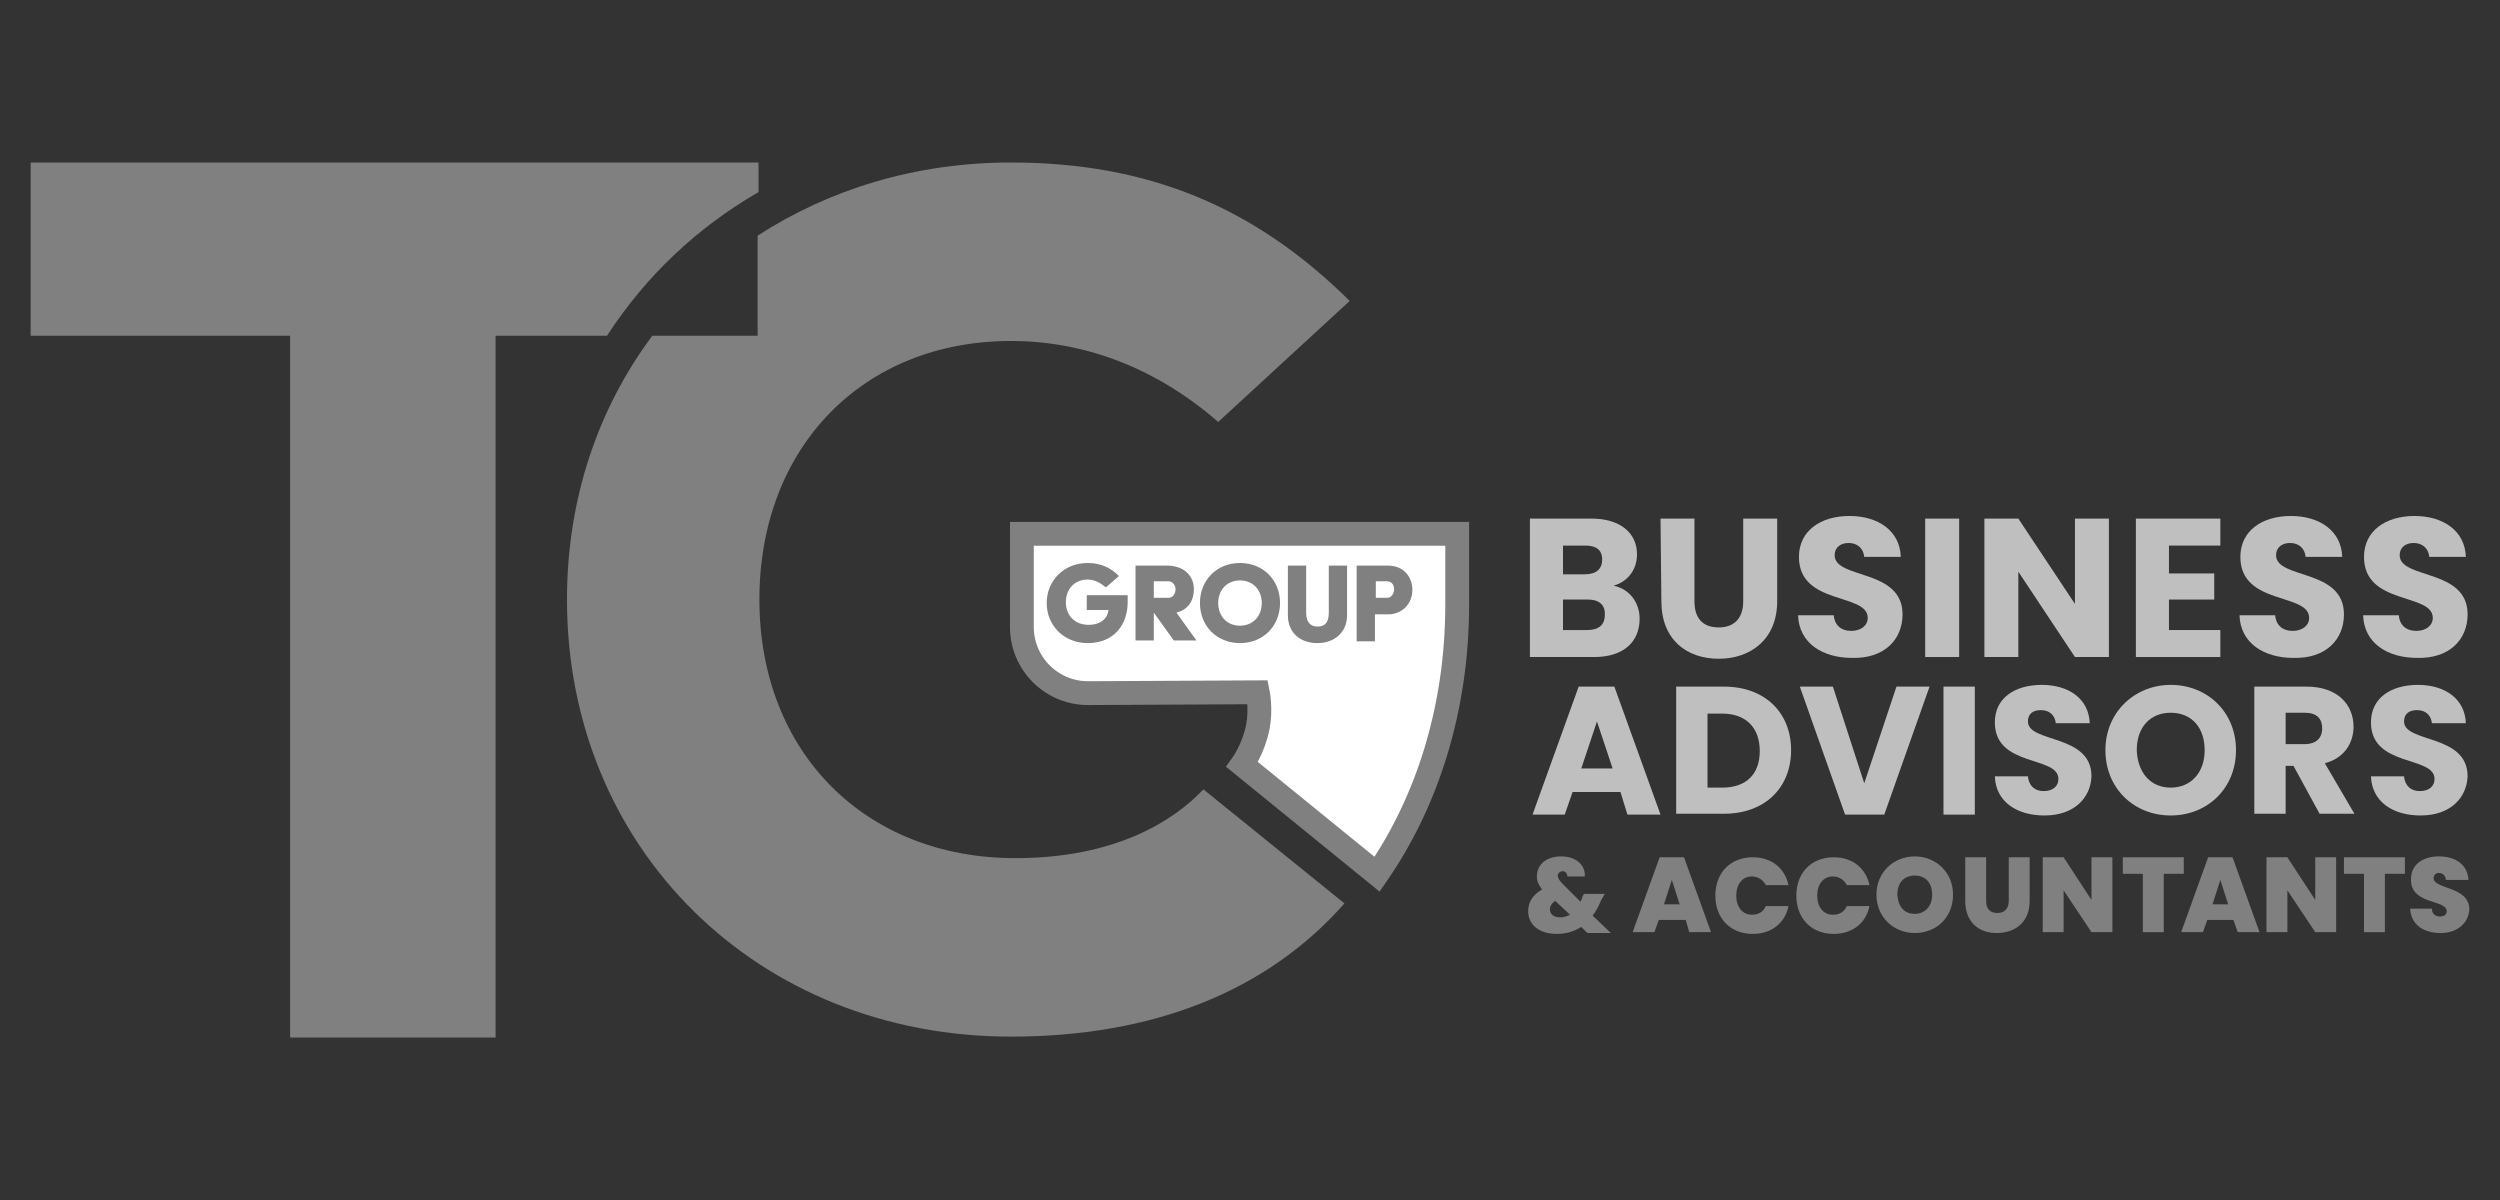 <?xml version="1.0" encoding="UTF-8"?>
<!DOCTYPE svg PUBLIC "-//W3C//DTD SVG 1.1//EN" "http://www.w3.org/Graphics/SVG/1.1/DTD/svg11.dtd">
<svg version="1.1" xmlns="http://www.w3.org/2000/svg" xmlns:xlink="http://www.w3.org/1999/xlink" x="0" y="0" width="125" height="60" viewBox="0, 0, 125, 60">
  <rect x="0" y="0" width="125" height="60" fill="#333333" stroke="none"/>
  <g id="TC_group" transform="translate(0, 0)">
    <g>
      <path d="M62.891,34.614 C62.891,34.614 63.065,35.441 62.891,36.355 C62.674,37.443 62.108,38.227 62.108,38.227 L68.855,43.712 C71.38,40.055 72.86,35.397 72.86,30.217 L72.86,26.691 L51.094,26.691 L51.094,31.349 C51.094,33.177 52.574,34.657 54.402,34.657 L62.891,34.614 L62.891,34.614 z" fill="#FFFFFF"/>
      <path d="M62.891,34.614 C62.891,34.614 63.065,35.441 62.891,36.355 C62.674,37.443 62.108,38.227 62.108,38.227 L68.855,43.712 C71.38,40.055 72.86,35.397 72.86,30.217 L72.86,26.691 L51.094,26.691 L51.094,31.349 C51.094,33.177 52.574,34.657 54.402,34.657 L62.891,34.614 L62.891,34.614 z" fill-opacity="0" stroke="#808080" stroke-width="1.191" stroke-miterlimit="10"/>
    </g>
    <path d="M54.381,28.15 C55.078,28.15 55.557,28.411 55.948,28.803 L55.295,29.369 C55.034,29.151 54.729,28.977 54.381,28.977 C53.728,28.977 53.293,29.456 53.293,30.109 C53.293,30.805 53.772,31.241 54.425,31.241 C55.078,31.241 55.382,30.892 55.426,30.501 L54.338,30.501 L54.338,29.761 L56.384,29.761 L56.384,30.109 C56.384,31.197 55.731,32.155 54.381,32.155 C53.206,32.155 52.335,31.284 52.335,30.152 C52.335,29.021 53.206,28.15 54.381,28.15 z" fill="#808080"/>
    <path d="M56.776,28.28 L58.343,28.28 C59.17,28.28 59.692,28.759 59.692,29.456 C59.692,30.109 59.344,30.501 58.822,30.631 L59.823,32.024 L58.691,32.024 L57.69,30.631 L57.69,32.024 L56.776,32.024 L56.776,28.28 z M58.43,29.891 C58.647,29.891 58.778,29.674 58.778,29.456 C58.778,29.238 58.604,29.064 58.43,29.064 L57.69,29.064 L57.69,29.891 L58.43,29.891 z" fill="#808080"/>
    <path d="M61.999,28.15 C63.175,28.15 64.002,29.021 64.002,30.152 C64.002,31.284 63.175,32.155 61.999,32.155 C60.824,32.155 59.997,31.284 59.997,30.152 C59.997,29.021 60.824,28.15 61.999,28.15 z M61.999,31.284 C62.652,31.284 63.088,30.805 63.088,30.152 C63.088,29.499 62.652,29.021 61.999,29.021 C61.346,29.021 60.911,29.499 60.911,30.152 C60.911,30.805 61.346,31.284 61.999,31.284 z" fill="#808080"/>
    <path d="M64.394,28.28 L65.308,28.28 L65.308,30.631 C65.308,31.11 65.525,31.328 65.874,31.328 C66.222,31.328 66.44,31.154 66.44,30.631 L66.44,28.28 L67.354,28.28 L67.354,30.762 C67.354,31.632 66.701,32.155 65.874,32.155 C65.003,32.155 64.394,31.632 64.394,30.762 L64.394,28.28 z" fill="#808080"/>
    <path d="M67.833,28.28 L69.4,28.28 C70.183,28.28 70.619,28.846 70.619,29.499 C70.619,30.196 70.096,30.718 69.4,30.718 L68.747,30.718 L68.747,32.068 L67.833,32.068 L67.833,28.28 z M69.356,29.891 C69.574,29.891 69.705,29.674 69.705,29.456 C69.705,29.238 69.574,29.064 69.356,29.064 L68.79,29.064 L68.79,29.891 L69.356,29.891 z" fill="#808080"/>
    <path d="M37.926,9.605 L37.926,8.125 L1.533,8.125 L1.533,16.788 L14.506,16.788 L14.506,51.875 L24.779,51.875 L24.779,16.788 L30.351,16.788 C32.267,13.828 34.835,11.39 37.926,9.605 z" fill="#808080"/>
    <path d="M50.768,42.907 C43.237,42.907 37.97,37.596 37.97,29.978 C37.97,22.36 43.15,17.049 50.55,17.049 C54.294,17.049 57.864,18.442 60.911,21.098 L67.484,15.047 C62.696,10.302 57.341,8.125 50.55,8.125 C45.762,8.125 41.452,9.475 37.882,11.782 L37.882,16.788 L32.615,16.788 C29.916,20.401 28.349,24.928 28.349,29.978 C28.349,42.428 37.882,51.831 50.55,51.831 C57.646,51.831 63.349,49.568 67.223,45.171 L60.171,39.468 C58.647,41.079 55.731,42.907 50.768,42.907 L50.768,42.907 z" fill="#808080"/>
    <path d="M79.717,32.851 L76.496,32.851 L76.496,25.93 L79.586,25.93 C80.979,25.93 81.85,26.626 81.85,27.715 C81.85,28.542 81.328,29.108 80.675,29.282 C81.502,29.456 81.981,30.152 81.981,30.936 C81.981,32.111 81.154,32.851 79.717,32.851 z M79.282,27.279 L78.15,27.279 L78.15,28.716 L79.238,28.716 C79.804,28.716 80.109,28.455 80.109,27.976 C80.109,27.497 79.804,27.279 79.282,27.279 z M79.412,29.978 L78.15,29.978 L78.15,31.502 L79.369,31.502 C79.935,31.502 80.239,31.241 80.239,30.762 C80.283,30.239 79.935,29.978 79.412,29.978 z" fill="#BFBFBF"/>
    <path d="M83.026,25.93 L84.723,25.93 L84.723,30.065 C84.723,30.892 85.115,31.371 85.942,31.371 C86.726,31.371 87.161,30.892 87.161,30.065 L87.161,25.93 L88.859,25.93 L88.859,30.065 C88.859,31.981 87.509,32.938 85.942,32.938 C84.331,32.938 83.069,31.981 83.069,30.065 L83.026,25.93 L83.026,25.93 z" fill="#BFBFBF"/>
    <path d="M92.603,32.895 C91.123,32.895 89.947,32.155 89.904,30.762 L91.688,30.762 C91.732,31.284 92.08,31.545 92.559,31.545 C93.038,31.545 93.386,31.284 93.386,30.892 C93.386,29.63 89.947,30.283 89.947,27.845 C89.947,26.539 91.035,25.799 92.472,25.799 C93.909,25.799 94.997,26.539 95.04,27.845 L93.212,27.845 C93.169,27.41 92.864,27.149 92.428,27.149 C92.037,27.149 91.732,27.366 91.732,27.758 C91.732,28.977 95.127,28.411 95.127,30.718 C95.127,31.981 94.213,32.938 92.603,32.895 L92.603,32.895 z" fill="#BFBFBF"/>
    <path d="M96.259,25.93 L97.957,25.93 L97.957,32.851 L96.259,32.851 L96.259,25.93 z" fill="#BFBFBF"/>
    <path d="M105.445,25.93 L105.445,32.851 L103.747,32.851 L100.917,28.585 L100.917,32.851 L99.22,32.851 L99.22,25.93 L100.917,25.93 L103.747,30.196 L103.747,25.93 C103.79,25.93 105.445,25.93 105.445,25.93 z" fill="#BFBFBF"/>
    <path d="M111.017,27.279 L108.448,27.279 L108.448,28.672 L110.712,28.672 L110.712,29.978 L108.448,29.978 L108.448,31.502 L111.017,31.502 L111.017,32.851 L106.794,32.851 L106.794,25.93 L111.017,25.93 L111.017,27.279 z" fill="#BFBFBF"/>
    <path d="M114.674,32.895 C113.193,32.895 112.018,32.155 111.975,30.762 L113.759,30.762 C113.803,31.284 114.151,31.545 114.63,31.545 C115.109,31.545 115.457,31.284 115.457,30.892 C115.457,29.63 112.018,30.283 112.018,27.845 C112.018,26.539 113.106,25.799 114.543,25.799 C115.979,25.799 117.068,26.539 117.111,27.845 L115.283,27.845 C115.239,27.41 114.935,27.149 114.499,27.149 C114.108,27.149 113.803,27.366 113.803,27.758 C113.803,28.977 117.198,28.411 117.198,30.718 C117.198,31.981 116.284,32.938 114.674,32.895 L114.674,32.895 z" fill="#BFBFBF"/>
    <path d="M120.855,32.895 C119.375,32.895 118.2,32.155 118.156,30.762 L119.941,30.762 C119.984,31.284 120.333,31.545 120.812,31.545 C121.29,31.545 121.639,31.284 121.639,30.892 C121.639,29.63 118.2,30.283 118.2,27.845 C118.2,26.539 119.288,25.799 120.725,25.799 C122.161,25.799 123.249,26.539 123.293,27.845 L121.465,27.845 C121.421,27.41 121.116,27.149 120.681,27.149 C120.289,27.149 119.984,27.366 119.984,27.758 C119.984,28.977 123.38,28.411 123.38,30.718 C123.38,31.981 122.466,32.938 120.855,32.895 L120.855,32.895 z" fill="#BFBFBF"/>
    <path d="M81.023,39.599 L78.629,39.599 L78.237,40.731 L76.626,40.731 L78.933,34.331 L80.718,34.331 L83.026,40.731 L81.371,40.731 L81.023,39.599 L81.023,39.599 z M79.848,36.073 L79.064,38.424 L80.631,38.424 L79.848,36.073 z" fill="#BFBFBF"/>
    <path d="M89.555,37.509 C89.555,39.381 88.249,40.687 86.203,40.687 L83.809,40.687 L83.809,34.331 L86.203,34.331 C88.249,34.331 89.555,35.637 89.555,37.509 L89.555,37.509 z M86.116,39.381 C87.292,39.381 87.988,38.728 87.988,37.553 C87.988,36.377 87.292,35.681 86.116,35.681 L85.376,35.681 L85.376,39.381 C85.376,39.381 86.116,39.381 86.116,39.381 z" fill="#BFBFBF"/>
    <path d="M94.823,34.331 L96.477,34.331 L94.213,40.731 L92.254,40.731 L89.991,34.331 L91.645,34.331 L93.212,39.164 L94.823,34.331 z" fill="#BFBFBF"/>
    <path d="M97.174,34.331 L98.741,34.331 L98.741,40.731 L97.174,40.731 L97.174,34.331 z" fill="#BFBFBF"/>
    <path d="M102.223,40.774 C100.83,40.774 99.785,40.078 99.742,38.815 L101.396,38.815 C101.44,39.294 101.744,39.555 102.18,39.555 C102.615,39.555 102.92,39.338 102.92,38.946 C102.92,37.771 99.742,38.38 99.742,36.116 C99.742,34.897 100.743,34.244 102.093,34.244 C103.442,34.244 104.443,34.941 104.487,36.16 L102.789,36.16 C102.746,35.768 102.484,35.507 102.049,35.507 C101.657,35.507 101.396,35.681 101.396,36.073 C101.396,37.161 104.574,36.682 104.574,38.815 C104.53,39.904 103.703,40.774 102.223,40.774 L102.223,40.774 z" fill="#BFBFBF"/>
    <path d="M108.535,40.774 C106.707,40.774 105.271,39.425 105.271,37.509 C105.271,35.594 106.751,34.244 108.535,34.244 C110.364,34.244 111.8,35.594 111.8,37.509 C111.8,39.425 110.364,40.774 108.535,40.774 z M108.535,39.381 C109.537,39.381 110.233,38.641 110.233,37.509 C110.233,36.377 109.58,35.637 108.535,35.637 C107.534,35.637 106.838,36.334 106.838,37.509 C106.881,38.641 107.534,39.381 108.535,39.381 z" fill="#BFBFBF"/>
    <path d="M115.326,34.331 C116.894,34.331 117.677,35.246 117.677,36.334 C117.677,37.118 117.242,37.901 116.241,38.162 L117.721,40.687 L115.979,40.687 L114.674,38.293 L114.282,38.293 L114.282,40.687 L112.715,40.687 L112.715,34.331 L115.326,34.331 L115.326,34.331 z M115.239,35.637 L114.282,35.637 L114.282,37.205 L115.239,37.205 C115.805,37.205 116.11,36.9 116.11,36.421 C116.11,35.942 115.849,35.637 115.239,35.637 z" fill="#BFBFBF"/>
    <path d="M121.029,40.774 C119.636,40.774 118.591,40.078 118.548,38.815 L120.202,38.815 C120.246,39.294 120.55,39.555 120.986,39.555 C121.421,39.555 121.726,39.338 121.726,38.946 C121.726,37.771 118.548,38.38 118.548,36.116 C118.548,34.897 119.549,34.244 120.899,34.244 C122.248,34.244 123.249,34.941 123.293,36.16 L121.595,36.16 C121.552,35.768 121.29,35.507 120.855,35.507 C120.463,35.507 120.202,35.681 120.202,36.073 C120.202,37.161 123.38,36.682 123.38,38.815 C123.336,39.904 122.509,40.774 121.029,40.774 L121.029,40.774 z" fill="#BFBFBF"/>
    <path d="M78.368,43.822 C78.368,43.647 78.237,43.56 78.15,43.56 C78.019,43.56 77.889,43.647 77.889,43.778 C77.889,43.909 77.976,44.039 78.15,44.213 L79.021,45.084 C79.064,44.997 79.108,44.953 79.108,44.866 L79.195,44.692 L80.239,44.692 L80.065,44.997 C79.935,45.302 79.804,45.563 79.63,45.78 L80.544,46.651 L79.369,46.651 L79.064,46.346 C78.716,46.564 78.324,46.695 77.845,46.695 C76.931,46.695 76.409,46.216 76.409,45.563 C76.409,45.127 76.626,44.736 77.105,44.475 C76.931,44.257 76.844,44.039 76.844,43.822 C76.844,43.256 77.279,42.82 78.063,42.82 C78.846,42.82 79.282,43.299 79.238,43.822 L78.368,43.822 L78.368,43.822 z M78.498,45.737 L77.758,45.04 C77.584,45.171 77.497,45.302 77.497,45.476 C77.497,45.693 77.671,45.868 78.019,45.868 C78.193,45.868 78.324,45.824 78.498,45.737 z" fill="#808080"/>
    <path d="M84.288,45.998 L82.938,45.998 L82.721,46.608 L81.632,46.608 L82.982,42.864 L84.201,42.864 L85.55,46.608 L84.462,46.608 L84.288,45.998 L84.288,45.998 z M83.591,43.996 L83.2,45.215 L83.983,45.215 L83.591,43.996 L83.591,43.996 z" fill="#808080"/>
    <path d="M87.64,42.864 C88.598,42.864 89.251,43.43 89.425,44.257 L88.293,44.257 C88.162,43.996 87.901,43.822 87.596,43.822 C87.118,43.822 86.813,44.213 86.813,44.779 C86.813,45.345 87.118,45.737 87.596,45.737 C87.901,45.737 88.162,45.606 88.293,45.302 L89.425,45.302 C89.251,46.172 88.554,46.695 87.64,46.695 C86.508,46.695 85.768,45.911 85.768,44.779 C85.768,43.647 86.508,42.864 87.64,42.864 z" fill="#808080"/>
    <path d="M91.688,42.864 C92.646,42.864 93.299,43.43 93.473,44.257 L92.341,44.257 C92.211,43.996 91.95,43.822 91.645,43.822 C91.166,43.822 90.861,44.213 90.861,44.779 C90.861,45.345 91.166,45.737 91.645,45.737 C91.95,45.737 92.211,45.606 92.341,45.302 L93.473,45.302 C93.299,46.172 92.603,46.695 91.688,46.695 C90.557,46.695 89.817,45.911 89.817,44.779 C89.817,43.647 90.557,42.864 91.688,42.864 z" fill="#808080"/>
    <path d="M95.737,46.651 C94.692,46.651 93.822,45.868 93.822,44.736 C93.822,43.604 94.692,42.82 95.737,42.82 C96.782,42.82 97.652,43.604 97.652,44.736 C97.652,45.868 96.825,46.651 95.737,46.651 z M95.737,45.693 C96.259,45.693 96.608,45.302 96.608,44.736 C96.608,44.17 96.303,43.778 95.737,43.778 C95.171,43.778 94.866,44.17 94.866,44.736 C94.91,45.345 95.215,45.693 95.737,45.693 z" fill="#808080"/>
    <path d="M98.262,42.864 L99.307,42.864 L99.307,45.04 C99.307,45.432 99.481,45.65 99.873,45.65 C100.264,45.65 100.438,45.389 100.438,45.04 L100.438,42.864 L101.483,42.864 L101.483,45.04 C101.483,46.129 100.743,46.651 99.829,46.651 C98.915,46.651 98.262,46.085 98.262,45.04 L98.262,42.864 L98.262,42.864 z" fill="#808080"/>
    <path d="M105.619,42.864 L105.619,46.608 L104.574,46.608 L103.181,44.518 L103.181,46.608 L102.136,46.608 L102.136,42.864 L103.181,42.864 L104.574,44.997 L104.574,42.864 L105.619,42.864 z" fill="#808080"/>
    <path d="M106.141,42.864 L109.188,42.864 L109.188,43.691 L108.187,43.691 L108.187,46.608 L107.142,46.608 L107.142,43.691 L106.141,43.691 L106.141,42.864 z" fill="#808080"/>
    <path d="M111.67,45.998 L110.364,45.998 L110.146,46.608 L109.058,46.608 L110.407,42.864 L111.626,42.864 L112.976,46.608 L111.887,46.608 L111.67,45.998 L111.67,45.998 z M111.017,43.996 L110.625,45.215 L111.409,45.215 L111.017,43.996 L111.017,43.996 z" fill="#808080"/>
    <path d="M116.807,42.864 L116.807,46.608 L115.762,46.608 L114.369,44.518 L114.369,46.608 L113.324,46.608 L113.324,42.864 L114.369,42.864 L115.762,44.997 L115.762,42.864 L116.807,42.864 z" fill="#808080"/>
    <path d="M117.198,42.864 L120.246,42.864 L120.246,43.691 L119.244,43.691 L119.244,46.608 L118.2,46.608 L118.2,43.691 L117.198,43.691 L117.198,42.864 z" fill="#808080"/>
    <path d="M122.03,46.651 C121.203,46.651 120.55,46.259 120.507,45.432 L121.595,45.432 C121.595,45.693 121.769,45.824 121.987,45.824 C122.205,45.824 122.335,45.737 122.335,45.563 C122.335,44.953 120.507,45.258 120.55,43.952 C120.55,43.212 121.16,42.82 121.943,42.82 C122.814,42.82 123.38,43.256 123.424,43.996 L122.292,43.996 C122.292,43.778 122.118,43.647 121.943,43.647 C121.813,43.647 121.682,43.734 121.682,43.909 C121.682,44.474 123.467,44.3 123.467,45.476 C123.424,46.129 122.901,46.651 122.03,46.651 L122.03,46.651 z" fill="#808080"/>
  </g>
</svg>
